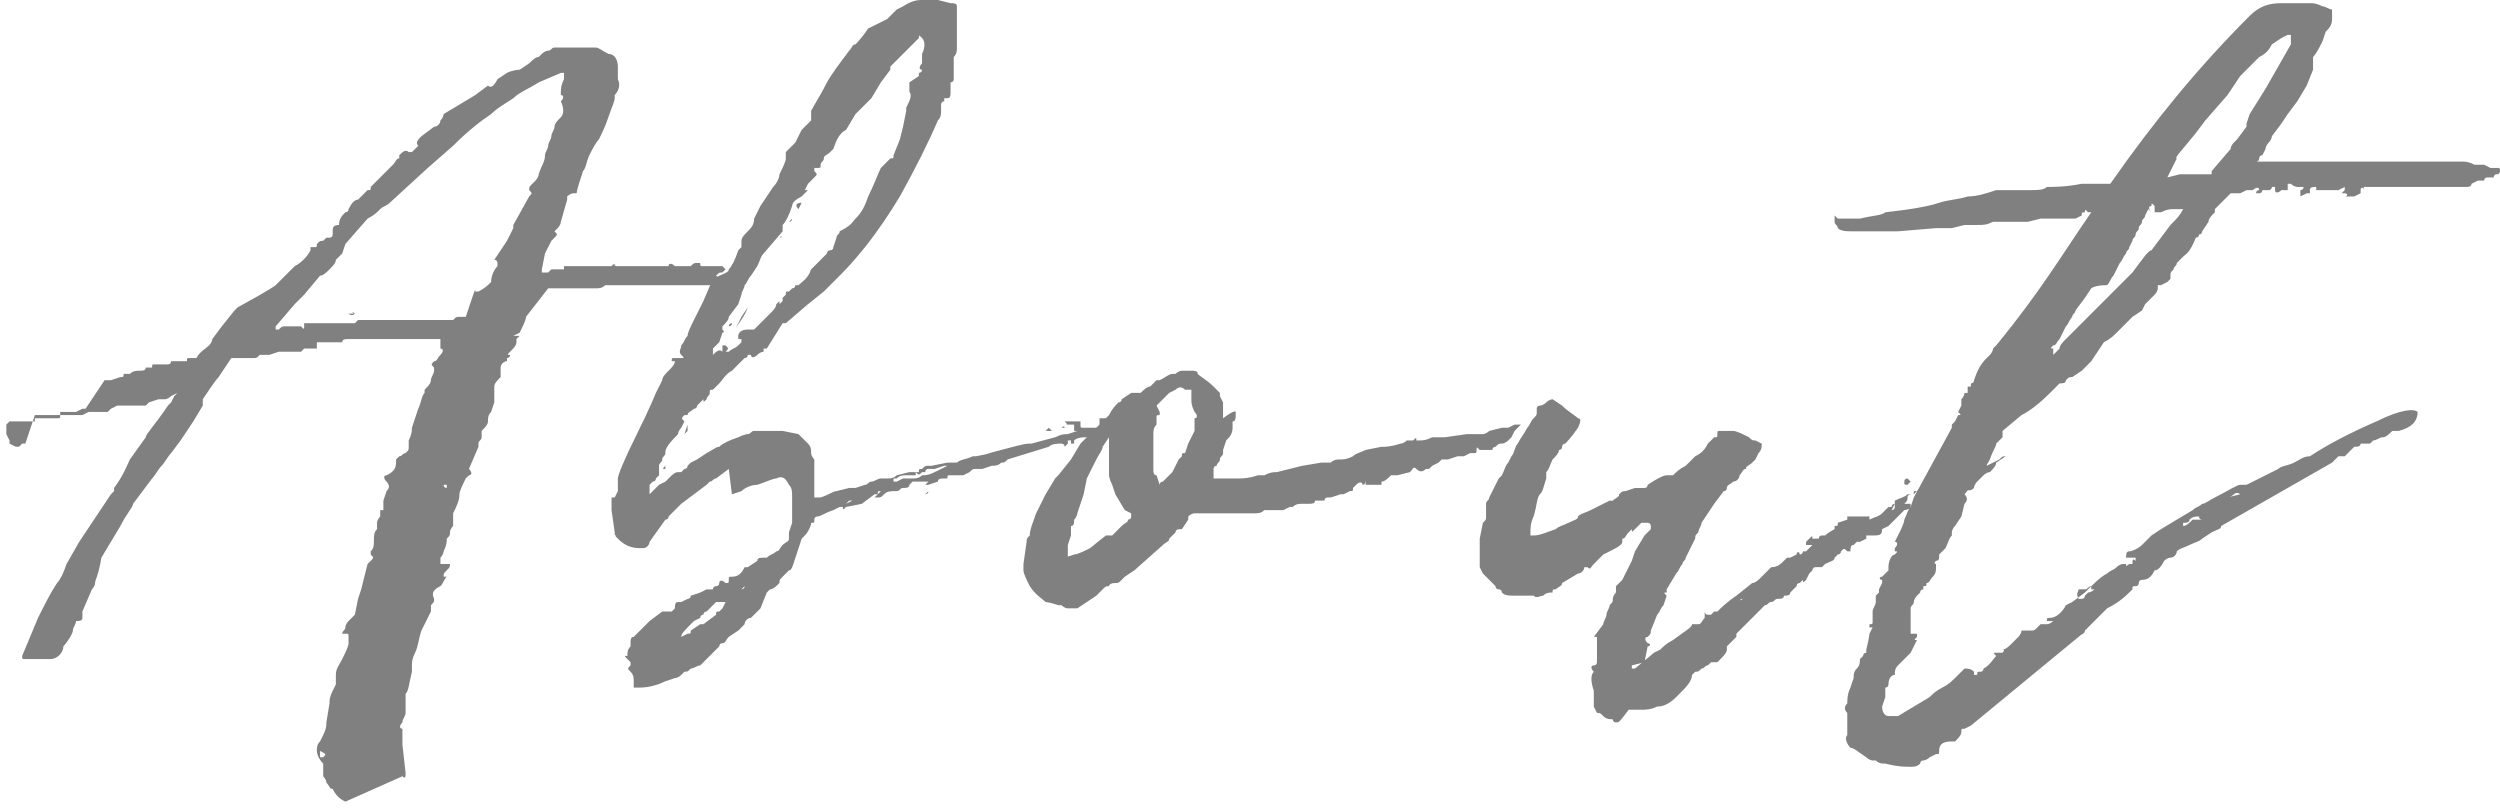 <?xml version="1.0" encoding="utf-8"?>
<!-- Generator: Adobe Illustrator 25.0.0, SVG Export Plug-In . SVG Version: 6.00 Build 0)  -->
<svg version="1.1" id="レイヤー_1" xmlns="http://www.w3.org/2000/svg" xmlns:xlink="http://www.w3.org/1999/xlink" x="0px"
	 y="0px" viewBox="0 0 78.9 25.5" style="enable-background:new 0 0 78.9 25.5;" xml:space="preserve">
<style type="text/css">
	.st0{fill:#808080;}
</style>
<g>
	<path class="st0" d="M10.9,25.3c-0.2-0.1-0.3-0.2-0.4-0.4c-0.1,0-0.1-0.1-0.2-0.2c0-0.1-0.1-0.2-0.1-0.2v0c0-0.1,0-0.1,0-0.2
		c0-0.1,0-0.2,0-0.2C10,23.9,10,23.7,10,23.7c0-0.1,0-0.2,0.1-0.3l0.1-0.2c0.1-0.2,0.1-0.3,0.1-0.4l0.1-0.6c0-0.1,0-0.2,0.1-0.4
		l0.1-0.2c0,0,0-0.1,0-0.1s0-0.1,0-0.1l0-0.1c0-0.2,0.1-0.3,0.2-0.5c0.1-0.2,0.2-0.4,0.2-0.5c0-0.1,0-0.2,0-0.2c0-0.1,0-0.1-0.1-0.1
		h-0.1c0-0.1,0.1-0.1,0.1-0.2c0-0.1,0.1-0.2,0.1-0.2c0.1-0.1,0.2-0.2,0.2-0.2l0.1-0.5l0.1-0.3l0.2-0.8l-0.1,0.1c0,0,0,0,0,0l0.2-0.2
		c0.1-0.1,0.1-0.1,0-0.2c0-0.1,0-0.1,0-0.1c0.1-0.1,0.1-0.2,0.1-0.3c0-0.2,0-0.3,0.1-0.4c0,0,0-0.1,0-0.2c0-0.1,0.1-0.2,0.1-0.2
		c0,0,0,0,0,0c0,0,0,0,0-0.1l0-0.1l0.1,0l0-0.3l0.1-0.3c0.1-0.1,0.1-0.2,0-0.3c-0.1-0.1-0.1-0.2,0-0.2c0.2-0.1,0.3-0.2,0.3-0.4
		c0-0.1,0-0.1,0-0.1l0.1-0.1c0.1,0,0.1-0.1,0.2-0.1c0.1-0.1,0.1-0.1,0.1-0.2c0-0.1,0-0.2,0-0.2c0.1-0.2,0.1-0.3,0.1-0.4l0.2-0.6
		c0.1-0.2,0.1-0.4,0.2-0.5v-0.1c0.1-0.1,0.2-0.2,0.2-0.3c0-0.1,0.1-0.2,0.1-0.3c0-0.1,0-0.1,0-0.1c-0.1-0.1-0.1-0.1,0-0.2
		c0.1,0,0.1-0.1,0.2-0.2c0.1-0.1,0.1-0.2,0-0.2c0,0,0-0.1,0-0.3h0c0,0,0,0,0,0h0h-0.3c-0.1,0-0.1,0-0.2,0c0,0-0.1,0-0.1,0
		c0,0-0.1,0-0.1,0c-0.1,0-0.2,0-0.2,0h-0.2c0,0-0.1,0-0.1,0c0,0-0.1,0-0.1,0c0,0-0.1,0-0.2,0l-0.1,0h0l-0.2,0h-0.1
		c-0.1,0-0.2,0-0.2,0c-0.1,0-0.2,0-0.2,0l-0.2,0h0c-0.1,0-0.1,0-0.1,0h-0.1c-0.1,0-0.2,0-0.2,0h0c-0.1,0-0.2,0-0.2,0.1h0
		c-0.2,0-0.3,0-0.4,0l-0.1,0h-0.1c-0.1,0-0.1,0-0.1,0l-0.1,0L10,11l-0.2,0c-0.1,0-0.1,0-0.1,0h0h0l-0.1,0l-0.1,0.1H9c0,0,0,0,0,0
		c0,0-0.1,0-0.2,0l-0.3,0.1h0l-0.1,0h0c-0.1,0-0.1,0-0.1,0l0,0c-0.1,0-0.1,0-0.1,0c-0.1,0.1-0.1,0.1-0.2,0.1l-0.1,0H7.5l-0.1,0
		c0,0,0,0,0,0H7.3l-0.4,0.6c-0.1,0.1-0.3,0.4-0.5,0.7c0,0,0,0.1,0,0.1c0,0,0,0,0,0.1l-0.3,0.5l-0.4,0.6l-0.3,0.4
		c-0.1,0.1-0.2,0.3-0.3,0.4c-0.1,0.1-0.2,0.3-0.3,0.4l-0.6,0.8c0,0.1-0.2,0.3-0.4,0.7l-0.6,1C3.1,18.2,3,18.3,3,18.4
		c0,0.1-0.1,0.2-0.1,0.2l-0.3,0.7l0,0.1c0,0,0,0.1,0,0.1c0,0.1-0.1,0.1-0.2,0.1v0c0,0.1-0.1,0.2-0.1,0.3S2.1,20.3,2,20.4
		c0,0.2-0.2,0.4-0.4,0.4H1.3c-0.2,0-0.4,0-0.5,0c-0.1,0-0.1,0-0.1-0.1l0.5-1.2c0.2-0.4,0.4-0.8,0.6-1.1c0.1-0.1,0.2-0.3,0.3-0.6
		l0.4-0.7l0.2-0.3l0.4-0.6l0.2-0.3l0.2-0.3c0.1-0.1,0.1-0.1,0.1-0.1l0-0.1c0.3-0.4,0.4-0.7,0.5-0.9l0.5-0.7c0-0.1,0.3-0.4,0.7-1
		l0.1-0.1l0.1-0.2l0.1-0.1h0l-0.2,0.1h0c-0.1,0.1-0.2,0.1-0.2,0.1c-0.1,0-0.1,0-0.2,0l-0.3,0.1l-0.1,0.1h0l-0.2,0c0,0-0.1,0-0.2,0
		c0,0-0.1,0-0.2,0c0,0,0,0,0,0c0,0,0,0,0,0c-0.1,0-0.2,0-0.3,0l-0.2,0.1l-0.1,0.1c0,0-0.1,0-0.1,0c0,0,0,0-0.1,0c-0.1,0-0.1,0-0.1,0
		H2.9l-0.1,0l-0.2,0.1c0,0-0.1,0-0.1,0c0,0-0.1,0-0.1,0c-0.1,0-0.1,0-0.1,0H1.9c0,0-0.1,0-0.2,0l-0.1,0c-0.2,0-0.3,0-0.3,0l-0.2,0
		L0.8,14H0.7l-0.1,0.1c-0.1,0-0.1,0-0.1,0h0C0.3,14,0.3,14,0.3,14c0,0,0-0.1,0-0.1c-0.1-0.2-0.1-0.2-0.1-0.2l0-0.1
		c0-0.1,0-0.1,0-0.2c0,0,0.1-0.1,0.1-0.1c0.1,0,0.2,0,0.2,0l0.1,0l0.2,0c0,0,0.1,0,0.1,0c0,0,0.1,0,0.1,0l0.1,0c0,0,0-0.1,0-0.1
		c0,0,0.1,0,0.1,0c0.1,0,0.1,0,0.1,0c0,0,0.1,0,0.1,0l0.1,0l0.1,0c0.1,0,0.2,0,0.2,0c0.1,0,0.1,0,0.1-0.1l0,0l0-0.1h0.1v0
		c0.1,0,0.2,0,0.2,0c0,0,0.1,0,0.2,0l0.2-0.1l0.1,0c0,0,0,0,0,0h0L3.3,12C3.4,12,3.4,12,3.5,12l0.3-0.1c0.1,0,0.1,0,0.1-0.1h0
		c0.1,0,0.1,0,0.1,0c0,0,0,0,0,0c0,0,0.1,0,0.1,0c0.1-0.1,0.2-0.1,0.3-0.1c0.1,0,0.2,0,0.2-0.1l0.1,0h0c0.1,0,0.1,0,0.1,0
		c0-0.1,0-0.1,0.1-0.1c0,0,0.1,0,0.1,0c0,0,0,0,0.1,0h0c0.1,0,0.1,0,0.2,0c0,0,0.1,0,0.1-0.1h0c0,0,0,0,0,0l0.2,0h0.1
		c0,0,0.1,0,0.1,0c0,0,0,0,0,0l0.1,0c0-0.1,0-0.1,0.1-0.1l0.1,0h0c0.1,0,0.1,0,0.1,0c0,0,0,0,0,0s0,0,0,0h0c0.1-0.2,0.3-0.3,0.4-0.4
		c0,0,0.1-0.1,0.1-0.2l0.3-0.4l0.4-0.5l0.1-0.1C8.6,9.1,8.7,9,8.7,9l0.2-0.2l0.2-0.2l0.2-0.2c0.2-0.1,0.4-0.3,0.5-0.5
		c0,0,0-0.1,0-0.1c0,0,0.1,0,0.1,0c0.1,0,0.1,0,0.1-0.1c0.1-0.1,0.1-0.1,0.2-0.1c0,0,0.1-0.1,0.1-0.1c0,0,0.1,0,0.1,0
		c0,0,0.1,0,0.1-0.1c0,0,0-0.1,0-0.1c0-0.1,0-0.2,0.2-0.2h0c0-0.2,0.1-0.3,0.2-0.4c0,0,0.1,0,0.1-0.1c0.1-0.2,0.2-0.3,0.3-0.3
		C11.6,6,11.6,6,11.6,6c0.1,0,0.1,0,0.1-0.1l0.1-0.1l0.6-0.6c0.1-0.1,0.1-0.2,0.2-0.2l0-0.1c0.1-0.1,0.2-0.2,0.3-0.1l0.1,0l0.1-0.1
		l0.1-0.1c-0.1-0.1,0-0.2,0.1-0.3l0.4-0.3c0.1,0,0.2-0.1,0.2-0.2c0.1-0.1,0.1-0.2,0.1-0.2L15,3l0.4-0.3v0c0.1,0.1,0.2,0,0.3-0.2
		L16,2.3c0.2-0.1,0.4-0.1,0.4-0.1l0.3-0.2c0.1-0.1,0.2-0.2,0.3-0.2c0,0,0.1-0.1,0.1-0.1c0,0,0.1-0.1,0.2-0.1c0.1,0,0.1-0.1,0.2-0.1
		c0.1,0,0.1,0,0.2,0c0.5,0,0.8,0,1.1,0c0.1,0,0.2,0.1,0.4,0.2c0.2,0,0.3,0.2,0.3,0.4v0.3v0.1c0.1,0.2,0,0.4-0.1,0.5v0.1
		c0,0.1-0.1,0.3-0.2,0.6c-0.1,0.3-0.2,0.5-0.3,0.7c-0.1,0.1-0.2,0.3-0.3,0.5c-0.1,0.2-0.1,0.4-0.2,0.5c-0.1,0.3-0.2,0.6-0.2,0.7
		l-0.1,0c-0.1,0-0.2,0.1-0.2,0.1c0,0.1,0,0.1,0,0.1l-0.2,0.7c0,0.1-0.1,0.2-0.1,0.2c0,0-0.1,0.1-0.1,0.1v0c0.1,0.1,0.1,0.1,0,0.2
		s-0.1,0.1-0.1,0.1l-0.2,0.4l-0.1,0.5v0.1c0,0,0,0,0.1,0v0c0.1,0,0.1,0,0.1,0l0.1-0.1c0,0,0.1,0,0.2,0c0,0-0.1,0-0.1,0v0v0h0.3
		l0-0.1v0c0,0,0,0,0,0c0,0,0.1,0,0.2,0l0.1,0c0,0,0,0,0,0c0,0,0.1,0,0.1,0c0,0,0,0,0.1,0h0c0,0,0.1,0,0.1,0c0,0,0.1,0,0.1,0h-0.1v0
		c0.1,0,0.1,0,0.1,0c0,0,0,0,0,0c0,0,0,0,0,0c0,0,0.1,0,0.1,0c0,0,0,0,0.1,0H19v0c0,0,0.1,0,0.1,0c0,0,0.1,0,0.1,0l0.1,0
		c0.1-0.1,0.1-0.1,0.1,0h0l0.1-0.1h0c-0.1,0.1-0.1,0.1,0,0.1h0.1l0.1,0v0l0,0h0v0l0.1,0c0,0,0,0,0,0c0,0,0.1,0,0.1,0
		c0,0,0.1,0,0.1,0c0,0,0,0,0,0c0,0,0,0,0,0h0l0.1,0c0,0,0.1,0,0.1,0c0,0,0,0,0.1,0h0.1c0.1,0,0.1,0,0.1,0c0.1,0,0.2,0,0.3,0
		c0,0,0,0,0,0c0,0,0.1,0,0.1,0s0.1,0,0.1,0h0.1c0-0.1,0.1-0.1,0.2,0c0,0,0.1,0,0.1,0c0,0,0.1,0,0.1,0c0,0,0,0,0.1,0h0.1l0.1,0h0
		c0.1-0.1,0.1-0.1,0.2-0.1c0,0,0.1,0,0.1,0h0c0,0.1,0,0.1,0.1,0.1c0.1,0,0.1,0,0.2,0c0,0,0.1,0,0.2,0c0,0,0.1,0,0.2,0
		c0.1,0.1,0.1,0.1,0.1,0.1v0l0,0l-0.1,0.1c-0.1,0-0.1,0-0.2,0.1L23,9c0,0-0.1,0-0.2,0c0,0-0.1,0-0.1,0c0,0,0,0-0.1,0l-0.3,0
		c0,0-0.1,0-0.2,0c-0.1,0-0.1,0-0.2,0c-0.2,0-0.3,0-0.4,0c-0.1,0-0.2,0-0.3,0h-0.2c-0.1,0-0.1,0-0.2,0h0h0h-0.1l-0.1,0h0h0h-0.1h0
		h-0.2c-0.1,0-0.2,0-0.3,0l-0.2,0c-0.1,0-0.1,0-0.1,0h0h-0.2c-0.1,0-0.2,0-0.2,0c0,0-0.1,0-0.1,0c0,0,0,0-0.1,0
		c-0.1,0.1-0.2,0.1-0.3,0.1h-0.2h-0.2l-0.2,0l0,0c-0.1,0-0.1,0-0.2,0h0c-0.2,0-0.3,0-0.3,0h0h0h0c-0.1,0-0.1,0-0.1,0h-0.1l-0.2,0
		L16.6,10c0,0.1-0.1,0.3-0.2,0.5l-0.2,0.1c0.1,0,0.2,0,0.2,0l-0.1,0.1v0l0,0.1c0,0.1-0.1,0.2-0.2,0.3c-0.1,0.1-0.1,0.1,0,0.1
		c0,0,0,0.1-0.1,0.1c0,0,0,0.1,0,0.1h0c-0.1,0-0.2,0.1-0.2,0.2v0.3l0,0c-0.1,0.1-0.2,0.2-0.2,0.3c0,0.1,0,0.2,0,0.3c0,0,0,0.1,0,0.1
		c0,0,0,0.1,0,0.1l-0.1,0.3c-0.1,0.1-0.1,0.2-0.1,0.3c0,0.1-0.1,0.2-0.2,0.3v0c0,0,0,0.1,0,0.2c0,0.1-0.1,0.1-0.1,0.2c0,0,0,0,0,0.1
		l-0.3,0.7l0,0c0.1,0.1,0.1,0.2,0,0.2c-0.1,0.1-0.1,0.1-0.1,0.1c-0.1,0.2-0.2,0.4-0.2,0.5c0,0.2-0.1,0.4-0.2,0.6c0,0.1,0,0.1,0,0.1
		c0,0.2,0,0.3,0,0.3c0,0-0.1,0.1-0.1,0.2c0,0.1,0,0.1-0.1,0.2c0,0,0,0,0,0c0,0.1,0,0.2-0.1,0.4c0,0,0,0.1-0.1,0.2c0,0,0,0,0,0l0,0.2
		l0.2,0l0.1,0v0c0,0.1,0,0.1-0.1,0.2c-0.1,0.1-0.1,0.1-0.1,0.2l0.1,0v0c-0.1,0.1-0.1,0.2-0.2,0.3l0,0c-0.2,0.1-0.3,0.2-0.2,0.4
		c0,0.1,0,0.1-0.1,0.2c0,0.1,0,0.1,0,0.2l-0.3,0.6c-0.1,0.3-0.1,0.5-0.2,0.7c-0.1,0.2-0.1,0.3-0.1,0.4c0,0.1,0,0.2,0,0.2
		c-0.1,0.4-0.1,0.6-0.2,0.7c0,0.1,0,0.2,0,0.3c0,0.1,0,0.2,0,0.3c0,0.1-0.1,0.2-0.1,0.3c-0.1,0.1-0.1,0.2,0,0.2v0.1c0,0,0,0.1,0,0.2
		c0,0.1,0,0.1,0,0.2l0.1,0.9c0,0.1,0,0.2-0.1,0.1L10.9,25.3z M5.8,11.1L5.8,11.1L5.8,11.1L5.8,11.1z M6.7,10.9L6.7,10.9L6.7,10.9
		L6.7,10.9z M8.8,10.4L8.8,10.4c0.1-0.1,0.1-0.1,0.2-0.1h0h0.1l0.1,0c0,0,0,0,0,0h0h0v0h0h0.2c0,0,0.1,0,0.1,0
		c0.1,0.1,0.1,0.1,0.1,0c0-0.1,0-0.1,0-0.1h0.1c0,0,0,0,0,0h0c0,0,0,0,0,0l0,0h0.1h0c0,0,0,0,0.1,0h0l0.1,0h0.1l0.2,0c0,0,0,0,0.1,0
		h0.1l0.1,0c0,0,0,0,0,0c0,0,0.1,0,0.1,0c0,0,0,0,0,0h0.1v0l0,0v0v0h0h0v0c0,0,0,0,0,0h0c0,0,0.1,0,0.2,0h0.2h0v0h0v0c0,0,0,0,0,0
		l0.1-0.1h0.1h0l0.1,0h0.1c0,0,0,0,0,0h0c0,0,0.1,0,0.1,0c0,0,0,0,0.1,0l0.1,0c0,0,0,0,0,0H13l0,0c0.1,0,0.1,0,0,0c0,0,0,0,0.1,0
		h0.1h0h0l0.1,0c0.1,0,0.1,0,0.1,0c0.1,0,0.2,0,0.2,0H14c0,0,0,0,0,0h0.1c0.1,0,0.2,0,0.2,0c0.1-0.1,0.1-0.1,0.2-0.1h0.1
		c0,0,0,0,0,0l0,0h0c0.1,0,0.1,0,0.1,0C15,9.1,15,9.1,15,9.2h0l0.1,0l0,0c0.2-0.1,0.3-0.2,0.4-0.3c0-0.2,0.1-0.4,0.2-0.5
		c0,0,0-0.1,0-0.1c0,0,0-0.1-0.1-0.1v0L16,7.6l0.2-0.4V7.1l0.5-0.9c0.1-0.1,0.1-0.1,0-0.2c0-0.1,0-0.1,0.1-0.2c0,0,0.1-0.1,0.1-0.1
		c0,0,0.1-0.1,0.1-0.2c0.1-0.3,0.2-0.4,0.2-0.6c0-0.1,0.1-0.2,0.1-0.3c0-0.1,0.1-0.2,0.1-0.3c0-0.1,0.1-0.2,0.1-0.3
		c0-0.1,0.1-0.2,0.2-0.3c0.1-0.1,0.1-0.3,0-0.5l0,0c0.1-0.1,0.1-0.2,0-0.2c0,0,0,0,0,0c0-0.2,0-0.3,0.1-0.5c0,0,0-0.1,0-0.1
		c0,0,0-0.1,0-0.1c0,0-0.1,0-0.1,0l-0.7,0.3c-0.3,0.2-0.6,0.3-0.8,0.5c-0.3,0.2-0.5,0.3-0.7,0.5c-0.3,0.2-0.7,0.5-1.2,1l-0.8,0.7
		l-1.2,1.1c-0.1,0.1-0.2,0.1-0.3,0.2c-0.1,0.1-0.2,0.2-0.4,0.3l-0.7,0.8L10.8,8l-0.2,0.2c0,0.1-0.1,0.2-0.2,0.3
		c-0.1,0.1-0.2,0.2-0.3,0.2L9.6,9.3L9.3,9.6l-0.6,0.7V10.4L8.8,10.4c-0.1,0-0.1,0-0.1,0H8.8C8.7,10.4,8.7,10.4,8.8,10.4z M8.9,10.9
		L8.9,10.9L8.9,10.9C8.8,10.9,8.8,10.9,8.9,10.9L8.9,10.9z M10.2,23.9c0.1-0.1,0.1-0.1-0.1-0.2l0,0.2L10.2,23.9
		C10.2,23.9,10.2,23.9,10.2,23.9z M11.2,9.9L11.2,9.9C11.1,9.8,11.1,9.9,11.2,9.9H11C11,9.9,11.1,10,11.2,9.9L11.2,9.9z M12.1,9.8
		L12.1,9.8L12.1,9.8z M13.6,17.7L13.6,17.7v0.1h0C13.6,17.7,13.6,17.7,13.6,17.7z M13.7,17.4L13.7,17.4L13.7,17.4L13.7,17.4
		L13.7,17.4z M14.1,15.3L14.1,15.3H14c0,0,0,0.1,0.1,0.1L14.1,15.3z M14.4,13.4L14.4,13.4L14.4,13.4L14.4,13.4z M15,14.1l0-0.2h0
		C15.1,13.9,15,14,15,14.1C15,14.1,15,14.1,15,14.1z M17.3,8.8L17.3,8.8C17.4,8.8,17.4,8.8,17.3,8.8L17.3,8.8
		C17.3,8.8,17.3,8.8,17.3,8.8z"/>
	<path class="st0" d="M20,21.7l0-0.1c0-0.1,0-0.1,0-0.1l0,0c0-0.1,0-0.2-0.1-0.3c-0.1-0.1-0.1-0.1,0-0.2c0,0,0,0,0-0.1h0l-0.1-0.1v0
		c-0.1-0.1-0.1-0.1,0-0.1c0,0,0,0,0,0c0-0.1,0-0.2,0.1-0.3v0v-0.1c0-0.1,0-0.2,0.1-0.2l0.3-0.3l0.2-0.2l0.4-0.3c0,0,0,0,0,0l0.2,0
		l0.1,0c0.1-0.1,0.1-0.1,0.1-0.1c0-0.1,0-0.2,0.1-0.2l0.1,0l0.2-0.1c0,0,0.1,0,0.1-0.1l0.3-0.1l0.2-0.1l0.1,0c0.1,0,0.1,0,0.1,0
		c0-0.1,0.1-0.1,0.1-0.1c0,0,0.1,0,0.1-0.1c0,0,0,0,0,0c0-0.1,0.1-0.1,0.2,0c0.1,0,0.1,0,0.1-0.1c0-0.1,0-0.1,0.1-0.1
		c0.2,0,0.3-0.1,0.4-0.3c0,0,0.1,0,0.1,0h0l0.3-0.2c0-0.1,0.1-0.1,0.2-0.1l0.1,0c0.1-0.1,0.2-0.1,0.3-0.2c0.1,0,0.1-0.1,0.2-0.2v0
		c0.1-0.1,0.2-0.1,0.2-0.2c0-0.1,0-0.2,0-0.2l0.1-0.3c0-0.2,0-0.3,0-0.4v-0.4c0-0.2,0-0.3-0.1-0.4c-0.1-0.2-0.2-0.3-0.4-0.2
		c-0.1,0-0.3,0.1-0.6,0.2c-0.2,0-0.4,0.1-0.5,0.2c0,0,0,0,0,0l-0.3,0.1L23,14.8l-0.4,0.3c-0.1,0-0.1,0.1-0.2,0.1
		c0,0-0.1,0.1-0.1,0.1l-0.4,0.3l-0.4,0.3l-0.3,0.3l0,0l-0.1,0.1c0,0,0,0.1-0.1,0.1v0l-0.5,0.7c0,0.1-0.1,0.2-0.2,0.2
		c0,0-0.1,0-0.1,0c-0.3,0-0.5-0.1-0.7-0.3c-0.1-0.1-0.1-0.1,0-0.1c0,0,0,0,0,0c0,0,0,0,0,0c-0.1,0-0.1,0-0.1-0.1l-0.1-0.7
		c0-0.1,0-0.1,0-0.1l0-0.2c0,0,0-0.1,0-0.1c0,0,0,0,0.1,0l0.1-0.2l0-0.1v-0.1c0,0,0-0.1,0-0.1c0,0,0-0.1,0-0.1
		c0-0.1,0.2-0.6,0.6-1.4c0.4-0.8,0.6-1.3,0.6-1.3c0,0,0,0,0,0l0.2-0.4c0-0.1,0.1-0.2,0.2-0.3c0.1-0.1,0.2-0.2,0.2-0.3c0,0,0,0,0,0
		c0,0-0.1,0-0.1,0c0-0.1,0-0.1,0.1-0.1c0.1,0,0.1,0,0.2,0c0.1,0,0.1,0,0-0.1c-0.1-0.1,0-0.2,0-0.3c0.1-0.1,0.1-0.2,0.2-0.3
		c0-0.1,0.1-0.3,0.2-0.5l0.3-0.6l0.3-0.7C22.9,8.6,23,8.6,23,8.5c0.1-0.1,0.2-0.3,0.3-0.6c0,0,0.1-0.1,0.1-0.1c0,0,0-0.1,0-0.2
		c0-0.1,0.1-0.2,0.2-0.3c0.1-0.1,0.2-0.2,0.2-0.4c0,0,0.1-0.2,0.2-0.4l0.4-0.6c0.2-0.2,0.2-0.4,0.2-0.4c0.1-0.2,0.2-0.4,0.2-0.5
		c0-0.1,0-0.1,0-0.2c0,0,0.1-0.1,0.1-0.1l0.2-0.2l0.2-0.4l0.3-0.3l0-0.1l0-0.2c0.1-0.2,0.3-0.5,0.5-0.9c0.1-0.2,0.4-0.6,0.7-1
		c0.1-0.1,0.1-0.2,0.2-0.2c0,0,0.2-0.2,0.4-0.5L28,0.6l0.2-0.2c0.1-0.1,0.1-0.1,0.1-0.1l0.2-0.1C28.8,0,29,0,29.1,0
		c0.1,0,0.2,0,0.3,0h0.1c0.1,0,0.1,0,0.1,0l0.4,0.1c0.1,0,0.2,0,0.2,0.1c0,0.1,0,0.1,0,0.1l0,0.5c0,0,0,0.1,0,0.1c0,0,0,0.1,0,0.2
		l0,0.1c0,0.1,0,0.2,0,0.3c0,0.1,0,0.2-0.1,0.3c0,0,0,0.1,0,0.1c0,0.3,0,0.5,0,0.6c0,0,0,0.1-0.1,0.1v0.1c0,0.1,0,0.2,0,0.2
		c0,0.1,0,0.2-0.1,0.2c0,0-0.1,0-0.1,0c0,0,0,0.1,0,0.1v0c-0.1,0-0.1,0.1-0.1,0.1c0,0,0,0.1,0,0.1c0,0,0,0.1,0,0.1
		c0,0.1,0,0.2-0.1,0.3l0,0c-0.3,0.7-0.7,1.5-1.2,2.4c-0.3,0.5-0.7,1.1-1.1,1.6c-0.4,0.5-0.7,0.8-0.8,0.9l-0.2,0.2l-0.3,0.3l-0.5,0.4
		l-0.7,0.6c0,0-0.1,0-0.1,0L24.2,11c-0.1,0-0.1,0-0.1,0v0c0,0,0,0.1,0,0.1c0,0-0.1,0-0.2,0.1c-0.1,0.1-0.2,0.1-0.2,0l-0.1,0
		c0,0,0,0.1-0.1,0.1c-0.1,0.1-0.2,0.2-0.4,0.4c-0.2,0.1-0.3,0.3-0.4,0.4l-0.2,0.2h0c-0.1,0-0.1,0-0.1,0.1c0,0.1-0.1,0.1-0.1,0.2
		c-0.1,0.1-0.1,0.1-0.1,0l0,0l-0.2,0.2c0,0,0,0.1-0.1,0.1c-0.1,0.1-0.2,0.1-0.2,0.2l-0.1,0c-0.1,0.1-0.1,0.1,0,0.2l-0.1,0.2
		c0,0-0.1,0.1-0.1,0.2C21,14.1,21,14.2,21,14.3c0,0.1-0.1,0.1-0.1,0.2c0,0.1-0.1,0.1-0.1,0.2c0,0.1,0,0.2,0,0.3c0,0,0,0,0,0
		c0,0-0.1,0.1-0.1,0.1c0,0.1-0.1,0.1-0.1,0.1c0,0-0.1,0.1-0.1,0.1c0,0,0,0.1,0,0.1c0,0,0,0.1,0,0.1c0,0,0,0,0,0.1l0,0l0.3-0.3
		l0.2-0.1c0,0,0,0,0,0l0.1-0.1c0,0,0,0,0,0c0.1-0.1,0.2-0.2,0.3-0.2c0,0,0,0,0,0c0,0,0.1,0,0.1,0c0.1-0.1,0.1-0.1,0.1-0.1
		c0.1,0,0.1-0.1,0.1-0.1c0,0,0.1-0.1,0.1-0.1l0.2-0.1l0.3-0.2c0.2-0.1,0.3-0.2,0.4-0.2c0.1-0.1,0.3-0.2,0.6-0.3
		c0.2-0.1,0.3-0.1,0.3-0.1c0.1,0,0.1-0.1,0.2-0.1c0.1,0,0.1,0,0.2,0c0.1,0,0.2,0,0.3,0c0.1,0,0.2,0,0.4,0h0l0.5,0.1h0l0.3,0.3
		c0.1,0.1,0.1,0.2,0.1,0.3c0,0.1,0.1,0.2,0.1,0.2v0l0,0.6l0,0.5l0,0.1c0,0,0.1,0,0.1,0c0,0,0,0,0.1,0c0.3-0.1,0.4-0.2,0.5-0.2
		l0.4-0.1c0,0,0.1,0,0.2,0l0.3-0.1c0.1,0,0.1-0.1,0.2-0.1c0.1,0,0.2-0.1,0.3-0.1c0,0,0.1,0,0.1,0c0,0,0.1,0,0.1,0
		c0.1,0,0.2,0,0.3-0.1l0.4-0.1l0.1,0h0.1c0.1,0,0.1,0,0.1,0c0-0.1,0-0.1,0.1-0.1c0,0,0,0,0,0c0.1-0.1,0.1-0.1,0.2-0.1
		c0,0,0.1,0,0.1,0l0.5-0.1c0,0,0,0,0,0c0.1,0,0.1,0,0.2,0h0c0.1,0,0.1,0,0.2,0s0.1,0,0.1,0c0.1-0.1,0.2-0.1,0.3-0.1
		c0.2-0.1,0.5-0.2,0.9-0.3c0.4-0.1,0.7-0.2,0.9-0.2c0.1,0,0.1,0,0.1,0v0c0,0.1,0,0.1,0,0.1c-0.1,0-0.4,0.1-0.9,0.2
		c-0.5,0.1-0.8,0.2-0.8,0.2c0,0-0.1,0-0.1,0c0,0-0.1,0-0.1,0h0c-0.1,0.1-0.1,0.1-0.2,0.1c-0.1,0-0.1,0-0.1,0c-0.1,0.1-0.2,0.1-0.2,0
		l0,0l-0.2,0.1c0,0-0.1,0-0.2,0h0l-0.3,0.1c0,0-0.1,0-0.1,0c0,0-0.1,0-0.1,0c-0.1,0-0.1,0.1-0.1,0.1c-0.1,0-0.1,0-0.1,0
		c-0.1,0.1-0.1,0.1-0.2,0h0c0,0,0,0.1,0,0.1c0,0-0.1,0-0.1,0c0,0-0.1,0-0.1,0h0c0,0-0.1,0-0.1,0c-0.1,0-0.2,0-0.3,0.1
		c0,0-0.1,0-0.1,0v0.1c0,0,0.1,0,0.1,0l0.2-0.1l0,0c0.1,0,0.2,0,0.3,0c0.1,0,0.2,0,0.3-0.1c0.1,0,0.2,0,0.4-0.1l0.4-0.2
		c0.1-0.1,0.2-0.1,0.3-0.1c0.1-0.1,0.3-0.1,0.5-0.2h0.1l0.5-0.1l0.5-0.1l1.5-0.4h0c0.2-0.1,0.3-0.1,0.4-0.1l0.3-0.1c0.1,0,0.1,0,0,0
		c0,0,0,0,0,0c0,0,0,0-0.1,0h0l0-0.1h0l0-0.1h0l-0.3,0v0c0,0,0,0,0,0c0.1,0,0.1,0,0-0.1H34c0,0,0.1,0,0.1,0c0,0,0,0,0,0.1
		c0,0.1,0,0.1,0.1,0.1c0.1,0,0.1,0,0.1,0h-0.1c0,0,0,0,0,0c0,0,0,0,0,0c0.1,0,0.1,0,0.1,0c0.1,0,0.2,0,0.2,0l0.4,0h0.1
		c0.1,0,0.1,0,0.2,0c0.1,0,0.1,0,0.1,0h0c0,0,0,0,0,0c-0.2,0.1-0.3,0.1-0.4,0.1c-0.2,0.1-0.3,0.1-0.5,0.2h0h-0.1
		c-0.1,0-0.3,0-0.4,0.1l0,0.1L33.8,14l0-0.1h-0.1V14c-0.1,0.1-0.1,0.1-0.1,0.1c0-0.1-0.1-0.1-0.1-0.1c-0.1,0-0.3,0-0.4,0.1l-1.3,0.4
		c-0.1,0.1-0.1,0.1-0.2,0.1c-0.1,0.1-0.2,0.1-0.3,0.1l-0.3,0.1l-0.2,0c-0.1,0-0.1,0-0.2,0.1l-0.2,0.1l-0.1,0c0,0-0.1,0-0.1,0
		c0,0,0,0-0.1,0l-0.1,0c-0.1,0-0.1,0-0.1,0.1c0,0,0,0,0,0c-0.1,0-0.1,0-0.1,0c-0.1,0-0.2,0-0.2,0.1l-0.3,0.1l-0.1,0l0.1-0.1
		c-0.1,0-0.2,0-0.2,0c-0.1,0-0.2,0-0.2,0l-0.1,0c-0.1,0.1-0.1,0.1-0.1,0.1c0,0.1-0.1,0.1-0.2,0.1c-0.1,0-0.1,0.1-0.2,0.1h0
		c-0.2,0-0.3,0-0.4,0.1c-0.1,0.1-0.1,0.1-0.2,0.1c0,0-0.1,0-0.1,0c0.1-0.1,0.1-0.1,0.1-0.1l0,0l0.1-0.1h0c0,0,0,0,0,0
		c-0.1,0-0.1,0-0.1,0.1c0,0,0,0-0.1,0l-0.4,0.3c0,0,0,0,0,0l-0.5,0.1c-0.1,0.1-0.1,0.1-0.1,0l-0.1,0v0h0v0l-0.2,0.1
		c-0.3,0.1-0.4,0.2-0.5,0.2c0,0-0.1,0-0.1,0.1c0,0.1,0,0.1-0.1,0.1c0,0,0,0,0,0c0,0.1-0.1,0.3-0.2,0.4l-0.1,0.1
		C25,17.9,25,18,24.9,18c0,0-0.1,0.1-0.1,0.1l-0.1,0.1c-0.1,0.1-0.1,0.1-0.1,0.2c-0.1,0.1-0.2,0.2-0.3,0.2v0l-0.1,0.1l0,0L24,19.2
		l-0.3,0.3c-0.1,0-0.2,0.1-0.2,0.2l-0.1,0.1l-0.1,0.1L23,20.1c-0.1,0.1-0.1,0.2-0.2,0.2c-0.1,0-0.1,0.1-0.1,0.1l-0.3,0.3l-0.2,0.2
		l-0.1,0.1h0c-0.1,0-0.2,0.1-0.3,0.1c-0.1,0.1-0.1,0.1-0.2,0.1c0,0-0.1,0.1-0.1,0.1c0,0-0.1,0.1-0.2,0.1L21,21.5
		c-0.2,0.1-0.5,0.2-0.8,0.2C20.2,21.7,20.1,21.7,20,21.7C20,21.7,20,21.7,20,21.7z M21,14.7c0,0,0,0.1,0,0.1h0
		C20.9,14.8,20.9,14.8,21,14.7z M21.1,14.5L21.1,14.5l0,0.2c0,0,0,0,0,0c0,0,0,0,0,0L21.1,14.5z M21.2,14.3L21.2,14.3L21.2,14.3
		L21.2,14.3L21.2,14.3z M21.5,20.1l0.2-0.1c0.1,0,0.1,0,0.1-0.1l0,0l0.3-0.2h0.1v0c0,0,0,0,0,0c0,0,0,0,0,0l0.4-0.3c0,0,0,0,0,0
		c0-0.1,0-0.1,0.1-0.1l0.1-0.1l0.1-0.2l-0.1,0L22.7,19c-0.1,0-0.1,0-0.1,0c0,0-0.1,0.1-0.1,0.1l-0.2,0.2c0,0,0,0,0,0
		c0,0-0.1,0-0.1,0.1c0,0-0.1,0-0.1,0.1l-0.2,0.1C21.6,19.9,21.5,20,21.5,20.1C21.4,20,21.4,20,21.5,20.1L21.5,20.1L21.5,20.1z
		 M21.7,13.4L21.7,13.4c0,0.1,0,0.2,0,0.2c0,0-0.1,0.1-0.1,0.1h0L21.7,13.4z M22.4,11.3C22.4,11.3,22.3,11.3,22.4,11.3L22.4,11.3
		L22.4,11.3z M22.5,11.2c0.1-0.1,0.2-0.2,0.3-0.1l0,0V11l0-0.1l0.1,0c0.1,0.1,0.1,0.1,0,0.2L23,11.1v0c0.1-0.1,0.2-0.1,0.3-0.2
		l0.1-0.1v-0.1l0,0l-0.1,0v-0.1c0-0.1,0.1-0.2,0.3-0.2c0,0,0.1,0,0.1,0c0,0,0,0,0.1,0l0.5-0.5c0.1-0.1,0.2-0.2,0.2-0.3v0l0.1-0.1h0
		c0,0,0,0,0,0l0,0.1l0.1-0.1c0,0,0-0.1,0-0.1c0,0,0.1-0.1,0.1-0.1c0-0.1,0-0.1,0.1-0.1c0,0,0.1-0.1,0.1-0.1c0,0,0.1,0,0.1-0.1
		c0,0,0.1,0,0.1,0v0c0.1-0.1,0.3-0.2,0.4-0.5l0.1-0.1l0.4-0.4c0,0,0-0.1,0.1-0.1c0,0,0.1,0,0.1-0.1l0.1-0.3c0-0.1,0.1-0.1,0.1-0.2
		C26.9,7.1,26.9,7,27,6.9c0.2-0.2,0.3-0.4,0.4-0.7c0.2-0.4,0.3-0.7,0.4-0.9C27.9,5.2,28,5.1,28.1,5c0.1,0,0.1,0,0.1-0.1l0.2-0.5
		l0.1-0.4l0.1-0.5l0-0.1c0.1-0.2,0.2-0.4,0.1-0.5c0-0.1,0-0.2,0-0.3L29,2.4c0-0.1,0-0.1,0-0.1c0,0,0.1,0,0.1-0.1
		c-0.1,0-0.1-0.1,0-0.2V1.8V1.7c0.1-0.2,0.1-0.4,0-0.5c-0.1-0.1-0.1-0.1-0.1,0l-0.2,0.2l-0.1,0.1l-0.6,0.6c0,0,0,0.1,0,0.1
		c0,0,0,0,0,0l-0.3,0.4l-0.3,0.5L27,3.6l0,0l-0.3,0.5c-0.2,0.1-0.3,0.3-0.4,0.6l-0.1,0.1C26.1,4.9,26,4.9,26,5
		c0,0.1-0.1,0.1-0.1,0.2c0,0.1,0,0.1-0.1,0.1c0,0-0.1,0-0.1,0c0,0,0,0,0,0.1c0.1,0.1,0.1,0.1,0,0.2l-0.2,0.2L25.4,6
		c0.1,0,0.1,0,0.1,0l0,0l-0.2,0.2c-0.2,0.1-0.3,0.2-0.3,0.3c-0.1,0.3-0.2,0.5-0.3,0.6l0,0.2L24.1,8C24,8.1,24,8.2,23.9,8.4l-0.2,0.3
		c-0.1,0.1-0.1,0.2-0.2,0.3c0,0.1-0.1,0.2-0.1,0.3l-0.1,0.3L23,10c0,0.1-0.1,0.2-0.2,0.3v0.1c0.1,0.1,0,0.1,0,0.1l-0.1,0.3l-0.2,0.2
		L22.5,11.2C22.5,11.2,22.5,11.2,22.5,11.2L22.5,11.2z M22.7,11C22.7,11,22.7,10.9,22.7,11L22.7,11L22.7,11z M23.1,10.2
		C23.1,10.2,23.1,10.2,23.1,10.2c0,0.1-0.1,0.1-0.1,0.1C23,10.3,23,10.2,23.1,10.2z M23.1,10.5C23.2,10.5,23.2,10.5,23.1,10.5
		l0.1-0.1L23.1,10.5L23.1,10.5z M23.2,17.6L23.2,17.6C23.1,17.5,23.1,17.5,23.2,17.6L23.2,17.6L23.2,17.6z M23.2,18.7L23.2,18.7
		C23.3,18.6,23.3,18.6,23.2,18.7L23.2,18.7C23.1,18.6,23.1,18.6,23.2,18.7L23.2,18.7L23.2,18.7z M23.4,10L23.4,10l0.2-0.3
		c-0.1,0.3-0.3,0.5-0.4,0.7L23.4,10z M23.4,18.6c0,0,0.1,0,0.1-0.1c0,0,0.1-0.1,0.1-0.1v0h0L23.4,18.6L23.4,18.6L23.4,18.6z
		 M23.5,9.5C23.5,9.5,23.5,9.5,23.5,9.5L23.5,9.5L23.5,9.5z M23.7,9.6C23.7,9.6,23.7,9.6,23.7,9.6L23.7,9.6z M23.8,17.2L23.8,17.2
		L23.8,17.2L23.8,17.2z M23.8,9.4L23.8,9.4L23.8,9.4L23.8,9.4L23.8,9.4z M24,8.9C24,8.8,24,8.8,24,8.9l0.2-0.2v0L24,8.9L24,8.9z
		 M24.3,8.4L24.3,8.4L24.3,8.4C24.3,8.5,24.3,8.5,24.3,8.4L24.3,8.4z M24.3,8.2L24.3,8.2L24.3,8.2C24.3,8.3,24.3,8.2,24.3,8.2z
		 M24.5,7.8l-0.1,0C24.4,7.8,24.4,7.8,24.5,7.8z M24.5,7.6L24.5,7.6L24.5,7.6z M24.6,7.5C24.6,7.5,24.6,7.4,24.6,7.5
		C24.7,7.4,24.7,7.5,24.6,7.5L24.6,7.5L24.6,7.5z M25,6.9c0,0,0,0.1-0.1,0.1h0L25,6.9z M25,7L25,7L25,7L25,7L25,7z M25.3,6.4
		L25.3,6.4l-0.1,0.2C25.1,6.5,25.1,6.4,25.3,6.4z M25.3,9.9L25.3,9.9L25.3,9.9L25.3,9.9z M25.5,8.5l0.1-0.1c0,0,0,0,0,0L25.5,8.5
		L25.5,8.5z M26.9,15.8L26.9,15.8l0.1-0.1L26.9,15.8L26.9,15.8c0,0-0.1,0-0.1,0l-0.1,0.1v0L26.9,15.8z M27.1,15.7l-0.2,0
		C27,15.7,27.1,15.7,27.1,15.7z M27.3,15.6L27.3,15.6c0.1-0.1,0.2-0.1,0.3-0.1l0.1,0v0c0,0,0,0,0,0c-0.1,0-0.1,0.1-0.2,0.1
		C27.5,15.5,27.4,15.5,27.3,15.6C27.3,15.6,27.3,15.6,27.3,15.6L27.3,15.6z M28.9,14.6C28.9,14.6,29,14.6,28.9,14.6L28.9,14.6
		L28.9,14.6L28.9,14.6z M29.2,15.6L29.2,15.6c0.1,0,0.1-0.1,0.1-0.1C29.3,15.5,29.3,15.5,29.2,15.6L29.2,15.6
		C29.2,15.6,29.2,15.6,29.2,15.6L29.2,15.6z M30,15.3L30,15.3L30,15.3C30,15.3,30,15.3,30,15.3z M30.4,14.2L30.4,14.2L30.4,14.2
		C30.3,14.2,30.4,14.2,30.4,14.2z M33,13.6c0.1-0.1,0.1-0.1,0.1-0.1l0.1,0.1l-0.1,0L33,13.6L33,13.6z M33.3,13.5
		C33.3,13.4,33.3,13.4,33.3,13.5l0.2-0.1h0c0,0,0,0,0,0L33.3,13.5C33.3,13.6,33.3,13.6,33.3,13.5C33.3,13.5,33.3,13.5,33.3,13.5z
		 M33.3,13.2L33.3,13.2L33.3,13.2L33.3,13.2z M33.5,13.5L33.5,13.5c0.1-0.1,0.1,0,0.1,0v0H33.5L33.5,13.5L33.5,13.5L33.5,13.5z
		 M34.1,13.2L34.1,13.2c0.1,0,0.1,0,0.1,0c0,0,0,0,0.1,0h0c0,0,0,0,0,0C34.3,13.2,34.3,13.2,34.1,13.2
		C34.2,13.2,34.1,13.2,34.1,13.2z M34.2,13.5L34.2,13.5C34.2,13.6,34.2,13.6,34.2,13.5z M34.4,13.5L34.4,13.5
		C34.4,13.5,34.3,13.5,34.4,13.5L34.4,13.5z M34.5,13.3C34.5,13.3,34.5,13.3,34.5,13.3h0.1H34.5L34.5,13.3z M34.8,13.1L34.8,13.1
		l-0.1,0h0L34.8,13.1z M34.7,13.2c0.2,0,0.3,0,0.3,0h0v0l-0.1,0h-0.1c0,0,0,0,0,0l0.1,0h0.3l0.1,0l0.1,0c0,0,0,0,0,0l-0.1,0.1
		l-0.3,0.1H34.7L34.7,13.2L34.7,13.2C34.7,13.3,34.7,13.2,34.7,13.2z M34.9,13C34.9,13,35,13,34.9,13L34.9,13
		C34.9,13.1,34.9,13,34.9,13z"/>
	<path class="st0" d="M33.5,19.1h-0.1C33.1,19,33,19,33,19c0,0,0,0,0,0c-0.1-0.1-0.3-0.2-0.5-0.5c-0.1-0.2-0.2-0.4-0.2-0.5l0-0.2
		l0.1-0.7c0-0.1,0-0.1,0.1-0.2c0-0.2,0.1-0.4,0.2-0.7c0.2-0.4,0.3-0.6,0.3-0.6l0.3-0.5l0.1-0.1l0.4-0.5l0.3-0.5l0.4-0.4l0.4-0.4
		l0.1-0.1c0.1-0.2,0.2-0.3,0.3-0.4c0,0,0,0,0,0c0,0,0.1,0,0.1-0.1l0.3-0.2c0.1,0,0.1,0,0.1,0c0,0,0.1,0,0.1,0c0,0,0.1,0,0.1,0
		c0.1-0.1,0.2-0.2,0.3-0.2l0.2-0.2l0.1,0c0.2-0.1,0.3-0.2,0.4-0.2l0.1,0c0.1-0.1,0.2-0.1,0.2-0.1l0.1,0h0.2c0.1,0,0.2,0,0.2,0.1
		c0,0,0,0,0,0c0.1,0.1,0.3,0.2,0.5,0.4c0,0,0.1,0.1,0.1,0.1c0,0,0.1,0.1,0.1,0.1c0,0.1,0,0.1,0,0.1l0.1,0.2l0,0.1c0,0.1,0,0.2,0,0.3
		v0.1C39,12.9,39,13,39,13c0,0.2,0,0.3-0.1,0.3v0c0,0,0,0.1,0,0.1c0,0,0,0.1,0,0.1c0,0.2-0.1,0.3-0.2,0.4l-0.1,0.3l0,0.1
		c0,0.1-0.1,0.1-0.1,0.2c0,0.1-0.1,0.1-0.1,0.2c-0.1,0-0.1,0.1-0.1,0.1s0,0.1,0,0.1c0,0,0,0,0,0c0,0,0,0,0,0c0,0,0,0.1,0,0.1v0v0.1
		H38c0.1,0,0.2,0,0.2,0h0.3c0,0,0,0,0,0c0.1,0,0.2,0,0.3,0c0.1,0,0.2,0,0.3,0c0,0,0,0,0,0c0.1,0,0.3,0,0.6-0.1l0.2,0
		c0.2-0.1,0.3-0.1,0.4-0.1l0.4-0.1l0.4-0.1l0.6-0.1c0,0,0,0,0,0c0.1,0,0.2,0,0.3,0c0.1-0.1,0.2-0.1,0.3-0.1c0.1,0,0.2,0,0.4-0.1
		c0.1-0.1,0.2-0.1,0.4-0.2l0.5-0.1h0l0.1,0c0,0,0.2,0,0.5-0.1c0,0,0.1,0,0.2-0.1h0.2c0,0,0,0,0,0c0.1-0.1,0.1-0.1,0.1,0l0.1,0l0,0
		c0.1,0,0.2,0,0.4-0.1l0.4,0l0.7-0.1c0.1,0,0.3,0,0.5,0c0,0,0.1,0,0.2-0.1l0.4-0.1c0,0,0.1,0,0.2,0l0.2-0.1c0,0,0.1,0,0.1,0h0.1
		l-0.2,0.2l-0.1,0.2l-0.1,0.1c0,0-0.1,0.1-0.2,0.1c-0.1,0-0.1,0-0.2,0.1c0,0-0.1,0-0.1,0.1l-0.1,0l-0.2,0h-0.1
		c-0.1-0.1-0.1-0.1-0.1,0c0,0.1,0,0.1-0.1,0.1h-0.1l-0.2,0.1c-0.1,0-0.2,0-0.2,0l-0.3,0.1c-0.1,0-0.2,0-0.2,0h0l-0.1,0.1l-0.2,0.1
		c-0.1,0.1-0.1,0.1-0.1,0.1v0h-0.1c-0.1,0.1-0.2,0.1-0.3,0c-0.1-0.1-0.1,0-0.2,0.1l-0.4,0.1c-0.1,0-0.2,0-0.2,0c0,0,0,0,0,0
		c-0.1,0.1-0.2,0.2-0.3,0.2v0.1c0,0,0,0,0,0h-0.1l-0.1,0c0,0,0,0,0,0l-0.1,0c-0.1,0-0.1,0-0.1,0c0,0,0,0-0.1,0v-0.1l0-0.1v0l0,0
		c0,0.1,0,0.2-0.1,0.2h0c0-0.1-0.1-0.1-0.2,0l-0.1,0.1h0c0,0.1,0,0.1-0.1,0.1l-0.2,0.1l-0.1,0l-0.3,0.1h0c0,0-0.1,0-0.1,0
		c0,0-0.1,0-0.1,0.1c0,0-0.1,0-0.3,0h0c0,0.1-0.1,0.1-0.2,0.1c-0.1,0-0.2,0-0.2,0c-0.1,0-0.2,0-0.3,0.1h-0.1l-0.2,0.1
		c-0.1,0-0.1,0-0.1,0c0,0-0.1,0-0.1,0l-0.1,0c0,0,0,0,0,0l-0.3,0c-0.1,0.1-0.2,0.1-0.3,0.1c0,0-0.1,0-0.1,0l-0.4,0h-0.1h0l-0.2,0
		l-0.4,0c-0.1,0-0.3,0-0.5,0h-0.2c0,0-0.1,0-0.2,0.1l0,0.1l-0.2,0.3c0,0,0,0,0,0c-0.1,0-0.2,0-0.2,0.1c0,0,0,0,0,0
		c-0.1,0.1-0.1,0.1-0.2,0.2c0,0.1-0.1,0.1-0.2,0.2L35.8,18l-0.3,0.2l-0.1,0.1c-0.1,0.1-0.1,0.1-0.2,0.1C35,18.4,35,18.5,35,18.5v0
		c-0.1,0-0.1,0-0.2,0.1c0,0-0.1,0.1-0.1,0.1c0,0,0,0,0,0l-0.1,0.1c0,0,0,0,0,0L34,19.2h-0.3C33.6,19.2,33.5,19.1,33.5,19.1z
		 M33.6,17.6l0.3-0.1c0.1,0,0.3-0.1,0.5-0.2l0.5-0.4l0,0c0.1,0,0.1,0,0.2,0c0,0,0.1-0.1,0.1-0.1l0.2-0.2c0.1-0.1,0.2-0.1,0.2-0.2
		l0,0c0,0,0.1,0,0.1-0.1c0,0,0-0.1,0-0.1l-0.2-0.1l-0.3-0.5l-0.1-0.3c-0.1-0.2-0.1-0.3-0.1-0.3v-0.5V14l0-0.2l-0.2,0.3
		c0,0.1-0.1,0.2-0.2,0.4c-0.2,0.4-0.3,0.6-0.3,0.6l-0.1,0.5L34,16.2c0,0,0,0.1-0.1,0.2c0,0.1,0,0.2-0.1,0.2c0,0,0,0.1,0,0.1
		s0,0.1,0,0.2l-0.1,0.3V17.6C33.5,17.6,33.5,17.6,33.6,17.6z M36.6,15.3c0,0,0-0.1,0.1-0.1l0.2-0.2l0.1-0.1l0.2-0.4v0l0.1-0.1
		c0-0.1,0-0.1,0.1-0.1l0.1-0.3l0.2-0.4c0-0.1,0-0.2,0-0.2l0-0.2v0c0.1,0,0.1-0.1,0-0.2c-0.1-0.2-0.1-0.3-0.1-0.4c0-0.1,0-0.2,0-0.3
		c0,0-0.1,0-0.2,0c-0.1-0.1-0.2-0.1-0.3,0l-0.2,0.1l-0.2,0.2l-0.1,0.1c-0.1,0.1-0.1,0.1-0.1,0.1L36.6,13l0,0.1c-0.1,0-0.1,0-0.1,0.1
		s0,0.2,0,0.2c-0.1,0.1-0.1,0.2-0.1,0.3c0,0,0,0.1,0,0.1c0,0,0,0.1,0,0.1v0.3v0.3c0,0.1,0,0.2,0,0.3c0,0.1,0,0.2,0.1,0.2L36.6,15.3
		L36.6,15.3z M48.6,12.9L48.6,12.9h0.1H48.6L48.6,12.9z"/>
	<path class="st0" d="M51,22.8c-0.1,0-0.1-0.1-0.1-0.1c-0.1,0-0.2,0-0.3-0.1c-0.1-0.1-0.1-0.1-0.2-0.1l-0.1-0.2c0,0,0-0.1,0-0.1
		c0-0.1,0-0.1,0-0.2c0,0,0-0.1,0-0.1s0-0.1,0-0.1c-0.1-0.3-0.1-0.5,0-0.6c0,0,0,0,0,0c-0.1-0.1-0.1-0.2,0-0.2c0.1,0,0.1-0.1,0.1-0.1
		l0-0.1c0-0.3,0-0.4,0-0.6l0-0.1h-0.1l0.3-0.4c0-0.1,0.1-0.2,0.1-0.3c0-0.1,0.1-0.2,0.1-0.3v0c0.1-0.1,0.1-0.1,0.1-0.2
		c0-0.1,0.1-0.2,0.1-0.2l0-0.1l0-0.1l0.2-0.2l0.3-0.6l0.1-0.3l0.3-0.5l0.2-0.2c0,0,0-0.1,0-0.1c0,0,0-0.1-0.1-0.1
		c-0.1,0-0.2,0-0.2,0l-0.2,0.2c-0.1,0.1-0.1,0.1-0.1,0l-0.1,0.1c-0.1,0.1-0.1,0.2-0.2,0.2l0,0.1c0,0.1-0.2,0.2-0.4,0.3l-0.2,0.1
		l-0.3,0.3c-0.1,0.1-0.1,0.2-0.2,0.1c-0.1,0-0.1,0-0.1,0l0,0c0,0.1-0.1,0.2-0.2,0.2l-0.5,0.3c0,0.1-0.1,0.1-0.2,0.2
		c-0.1,0-0.1,0-0.1,0.1v0c-0.1,0-0.2,0-0.3,0.1c-0.1,0-0.2,0.1-0.3,0c-0.1,0-0.3,0-0.5,0c-0.3,0-0.4,0-0.5-0.1
		c0-0.1-0.1-0.1-0.1-0.1c0,0-0.1,0-0.1-0.1l-0.4-0.4l-0.1-0.2v-0.9l0.1-0.5c0.1-0.1,0.1-0.1,0.1-0.2c0-0.1,0-0.2,0-0.2
		c0-0.1,0-0.2,0-0.2c0-0.1,0.1-0.1,0.1-0.2l0.2-0.4l0.1-0.2l0.1-0.1c0.1-0.2,0.1-0.3,0.2-0.4l0.1-0.2c0.1-0.1,0.1-0.3,0.2-0.4
		c0.1-0.2,0.2-0.3,0.3-0.5c0.1-0.1,0.1-0.2,0.2-0.3c0.1-0.1,0.1-0.1,0.1-0.2c0-0.1,0-0.1,0-0.1c0,0,0-0.1,0.1-0.1c0,0,0.1,0,0.2-0.1
		c0.1-0.1,0.2-0.1,0.2-0.1l0.3,0.2c0.2,0.2,0.4,0.3,0.5,0.4c0.1,0,0.1,0.1,0,0.3c-0.2,0.3-0.4,0.5-0.4,0.5c-0.1,0-0.1,0.1-0.1,0.1
		c0,0.1-0.1,0.1-0.1,0.1c0,0.1-0.1,0.2-0.2,0.3c-0.1,0.2-0.1,0.3-0.2,0.4L48.8,15l0,0.1c-0.1,0.3-0.1,0.4-0.2,0.5v0
		c-0.1,0.1-0.1,0.4-0.2,0.7c-0.1,0.2-0.1,0.4-0.1,0.5c0,0.1,0,0.1,0,0.1c0,0,0.1,0,0.1,0c0.2,0,0.4-0.1,0.7-0.2
		c0.1-0.1,0.2-0.1,0.4-0.2c0.2-0.1,0.3-0.1,0.3-0.2c0.1-0.1,0.2-0.1,0.4-0.2l0.6-0.3l0.1,0c0.1-0.1,0.2-0.1,0.2-0.2
		c0.1-0.1,0.1-0.1,0.2-0.1l0.3-0.1c0.1,0,0.2,0,0.3,0s0.1-0.1,0.1-0.1c0.3-0.2,0.5-0.3,0.6-0.3c0,0,0.1,0,0.1,0c0,0,0.1,0,0.1,0
		c0.1-0.1,0.2-0.2,0.4-0.3c0.1-0.1,0.2-0.2,0.3-0.3c0.2-0.1,0.3-0.2,0.4-0.4l0.2-0.2c0.1,0,0.1,0,0.1-0.1c0-0.1,0-0.1,0.1-0.1
		c0,0,0.1,0,0.2,0h0.1l0.1,0c0.1,0,0.3,0.1,0.5,0.2c0.1,0.1,0.1,0.1,0.2,0.1l0.2,0.1c0,0.1,0,0.2-0.1,0.3l-0.1,0.2l-0.1,0.1
		c-0.1,0.1-0.2,0.1-0.2,0.2c0,0,0,0,0,0c-0.1,0-0.1,0.1-0.2,0.2c0,0.1-0.1,0.2-0.2,0.2c-0.1,0.1-0.2,0.1-0.2,0.2
		c0,0.1-0.1,0.1-0.1,0.1l-0.3,0.4l-0.4,0.6c0,0.1-0.1,0.2-0.1,0.3c-0.1,0.1-0.1,0.1-0.1,0.2l-0.3,0.6c0,0.1-0.1,0.1-0.1,0.2
		c-0.1,0.1-0.1,0.2-0.2,0.3l-0.3,0.5l0,0.1c-0.1,0-0.1,0,0,0.1v0l-0.1,0.3c-0.1,0.1-0.1,0.2-0.2,0.3l-0.2,0.5c0,0.1,0,0.1-0.1,0.2
		c-0.1,0-0.1,0.1,0,0.2v0c0.1,0,0.1,0.1,0,0.1l-0.1,0.5L51.5,21l0,0.1c0,0,0,0,0.1,0l0.6-0.5l0.2-0.1c0.1-0.1,0.2-0.2,0.4-0.3
		c0.4-0.3,0.6-0.4,0.6-0.5c0,0,0.1,0,0.1,0c0,0,0.1,0,0.1,0c0.1,0,0.1-0.1,0.2-0.2l0-0.2h0c0,0,0,0.1,0.1,0.1c0,0,0.1,0,0.1,0
		l0.1-0.1l0.1,0c0.1-0.1,0.3-0.3,0.6-0.5l0.5-0.4h0c0.1,0,0.2-0.1,0.3-0.2c0.1-0.1,0.2-0.2,0.3-0.3c0.2,0,0.3-0.1,0.4-0.2l0.1-0.1
		l0.1,0l0.2-0.1v0c0-0.1,0.1-0.1,0.1,0c0,0,0.1,0,0.1-0.1v0c0,0,0.1,0,0.1,0s0.1-0.1,0.1-0.1h0l0.1-0.1l-0.1,0l-0.1,0v-0.1l0.1-0.1
		c0,0,0,0,0,0c0.1-0.1,0.1-0.1,0.1,0c0.1,0,0.2,0,0.2,0c0,0,0-0.1,0.1-0.1c0,0,0.1,0,0.1,0c0,0,0.1-0.1,0.3-0.2l0-0.1
		c0.1,0,0.1,0,0.1-0.1l0.3-0.1l0-0.1H59v0.1c0.2-0.1,0.3-0.1,0.4-0.2l0.1-0.1c0,0,0.1-0.1,0.1-0.1s0.1,0,0.1,0
		c0-0.1,0.1-0.1,0.1-0.1c0-0.1,0-0.1,0-0.1c0.2-0.1,0.3-0.1,0.4-0.2c0.1,0,0.1,0,0.2,0l0,0c0,0,0-0.1,0-0.1c0,0,0.1,0,0.1,0l0.3-0.3
		c0.1-0.1,0.2-0.1,0.3-0.1h0.1c0-0.1,0.1-0.1,0.2-0.2c0,0,0.1,0,0.1,0s0.1,0,0.1,0c0.1,0,0.1,0,0.2,0c0.1,0,0.1,0,0.2-0.1
		c0,0,0,0,0.1,0c0.1,0,0.1,0,0.2,0l0.2,0l0.1-0.1c0.1-0.1,0.1-0.1,0.1,0h0l0.4-0.2v0c0.1-0.1,0.1-0.1,0.2-0.1l-0.3,0.2l0,0
		c0,0.1-0.1,0.2-0.2,0.3c-0.1,0-0.2,0.1-0.2,0.1c0,0-0.1,0.1-0.1,0.1l-0.1,0.1c0,0-0.1,0.1-0.1,0.2c-0.1,0.1-0.2,0.1-0.3,0l-0.1,0
		c0,0-0.1,0.1-0.3,0.2l0,0c0,0.1,0,0.1-0.1,0c0,0,0,0.1-0.1,0.1c0,0.1-0.1,0.1-0.2,0.1l-0.1,0c0,0.1,0,0.1-0.1,0.2s-0.1,0.1-0.1,0.1
		L61,15.4l0-0.1v-0.1H61c-0.1,0.1-0.2,0.2-0.2,0.3c-0.1,0.1-0.1,0.1-0.2,0c0,0-0.1,0-0.1,0s-0.1,0.1-0.1,0.1l0,0
		c-0.1,0-0.2,0-0.2,0.1c0,0.1,0,0.1-0.1,0.2l0.2,0c0,0,0,0,0,0l0,0.2c0,0,0,0,0,0c0-0.1-0.1,0-0.2,0l-0.2,0.2l-0.3,0.3l-0.2,0.1h0
		c0,0.2-0.1,0.2-0.3,0.2h-0.1h0c0,0,0,0,0,0c0,0,0,0,0,0v0c0,0,0,0,0,0l-0.1,0v0.1l-0.2,0.1h-0.1c0,0-0.1,0.1-0.1,0.1
		c-0.1,0-0.1,0.1-0.1,0.2l-0.1,0c-0.1-0.1-0.1-0.1-0.2,0c0,0.1-0.1,0.1-0.1,0.1l-0.1,0.1c0,0,0,0,0,0c0,0.1-0.1,0.1-0.3,0.2
		l-0.1,0.1c0,0-0.1,0-0.1,0c0,0,0,0-0.1,0c0,0-0.1,0-0.1,0.1l-0.1,0.1l-0.1,0.2c-0.1,0.1-0.1,0.1-0.1,0h0c0,0-0.1,0.1-0.1,0.1
		c-0.1,0-0.1,0.1-0.1,0.1l-0.2,0.2c0,0,0,0,0,0c0,0.1-0.1,0.1-0.2,0.1c0,0,0,0,0,0c0,0.1-0.1,0.1-0.2,0.1c-0.1,0-0.1,0.1-0.2,0.1
		s-0.1,0.1-0.2,0.1L54.8,20l0,0.1l-0.3,0.3l0,0.1c0,0.1-0.1,0.2-0.3,0.4l-0.2,0l-0.1,0.1c0,0,0,0,0,0c-0.1,0-0.1,0.1-0.2,0.1
		c-0.1,0.1-0.1,0.1-0.2,0.1l-0.1,0.1c0,0.2-0.2,0.4-0.4,0.6l-0.1,0.1c-0.2,0.2-0.4,0.3-0.6,0.3c-0.2,0.1-0.4,0.1-0.5,0.1l-0.1,0h0
		h-0.3C51.1,22.8,51.1,22.8,51,22.8z M50.3,20.4L50.3,20.4C50.4,20.3,50.4,20.3,50.3,20.4L50.3,20.4C50.4,20.4,50.4,20.4,50.3,20.4z
		 M52.2,16.2L52.2,16.2L52.2,16.2L52.2,16.2C52.2,16.2,52.2,16.2,52.2,16.2z M52.8,15.8L52.8,15.8c-0.1,0-0.2,0-0.2,0
		c0,0.1,0,0.1,0,0L52.8,15.8z M54.3,19L54.3,19L54.3,19L54.3,19z M55,18.9L55,18.9C54.9,18.9,54.9,19,55,18.9L55,18.9z M55.5,18.3
		L55.5,18.3C55.5,18.3,55.4,18.3,55.5,18.3L55.5,18.3L55.5,18.3z M55.8,18.9L55.8,18.9L55.8,18.9L55.8,18.9z M56.9,17.3L56.9,17.3
		C56.9,17.3,56.9,17.3,56.9,17.3L56.9,17.3L56.9,17.3z M59.3,16.4L59.3,16.4L59.3,16.4L59.3,16.4L59.3,16.4z M59.7,16.1
		c0,0,0.1,0,0.1-0.1l0-0.1L59.7,16.1L59.7,16.1C59.6,16.1,59.6,16.1,59.7,16.1L59.7,16.1z M60.3,15.2l-0.1-0.1c0,0-0.1,0-0.1,0.1
		c0,0.1,0,0.1,0.1,0.1L60.3,15.2z M60.5,15.6C60.5,15.7,60.5,15.7,60.5,15.6C60.5,15.7,60.5,15.7,60.5,15.6L60.5,15.6z M60.5,15.7
		C60.6,15.7,60.6,15.7,60.5,15.7c0.1,0,0.2,0,0.2,0c0,0,0.1,0,0.2-0.1c0,0,0,0,0,0v0l-0.2,0.2l-0.1,0.1L60.5,15.7z M62.5,14.2
		L62.5,14.2c-0.1,0-0.1,0-0.2,0.1c0,0,0,0,0,0L62.5,14.2z M62.5,14L62.5,14h-0.1v0L62.5,14z"/>
	<path class="st0" d="M59.5,24.1c-0.1,0-0.2,0-0.3-0.1h-0.1c0,0-0.1,0-0.2-0.1h0v0c-0.3-0.2-0.4-0.3-0.5-0.3
		c-0.1-0.1-0.2-0.3-0.1-0.4c0-0.1,0-0.2,0-0.4v-0.1c0-0.1,0-0.1,0-0.2c-0.1-0.1-0.1-0.2,0-0.3c0-0.1,0-0.3,0.1-0.5l0.1-0.3v0
		c0-0.1,0-0.2,0.1-0.3c0.1-0.1,0.1-0.2,0.1-0.3v0c0,0,0.1-0.1,0.1-0.1c0-0.1,0.1-0.1,0.1-0.1c0,0,0-0.1,0-0.1c0,0,0,0,0,0
		C59,20.1,59,20,59,20c0,0,0,0,0,0l0.1-0.2h-0.1c0,0,0-0.1,0-0.1c0.1,0,0.1,0,0.1-0.1c0,0,0-0.1,0-0.1s0-0.1,0-0.2
		c0-0.1,0.1-0.2,0.1-0.3c0-0.1,0-0.1,0-0.2c0,0,0.1-0.1,0.1-0.1l0-0.1l0.1-0.2l0-0.1c-0.1,0-0.1-0.1,0-0.1l0.2-0.2v-0.1
		c0-0.2,0.1-0.4,0.2-0.4c0.1-0.1,0.1-0.1,0-0.1l0-0.1c0.1-0.1,0.1-0.2,0-0.2l0.1-0.2c0.1-0.2,0.2-0.4,0.2-0.5
		c0.1-0.2,0.1-0.3,0.2-0.4l0.1-0.3l1.2-2.2c0,0,0,0,0,0c0-0.1,0-0.1,0-0.1c0,0,0.1-0.1,0.1-0.1l0.1-0.2c0.1,0,0.1,0,0-0.1l0.1-0.2v0
		c0-0.1,0-0.1,0-0.2c0.1-0.1,0.1-0.2,0.1-0.2l0,0c0,0,0.1,0,0.1,0c0,0,0,0,0-0.1v-0.1h0.1h0v-0.1c0,0,0.1,0,0.1-0.1
		c0.1-0.3,0.2-0.5,0.4-0.7c0,0,0.1-0.1,0.1-0.1c0,0,0.1-0.1,0.1-0.2l0.1-0.1C64.4,9.2,65.1,8,66,6.7h-0.1c-0.1-0.1-0.1-0.1-0.1,0
		c-0.1,0-0.1,0-0.1,0.1l0,0l-0.2,0.1l-0.6,0l-0.2,0h-0.3L64,7h-0.1c0,0,0,0,0,0h-0.2l-0.3,0l-0.5,0c-0.2,0.1-0.3,0.1-0.5,0.1
		c-0.2,0-0.3,0-0.4,0l-0.4,0.1l-0.3,0c0,0-0.1,0-0.1,0c0,0,0,0,0,0h-0.1l-1.2,0.1h-0.4l-0.1,0l-0.1,0c-0.2,0-0.4,0-0.7,0l-0.2,0
		c-0.1,0-0.3,0-0.4-0.1c0-0.1-0.1-0.1-0.1-0.2c0-0.1,0-0.2,0-0.2c0.1,0.1,0.1,0.1,0.1,0.1s0.1,0,0.1,0c0,0,0.1,0,0.2,0l0.4,0
		c0.4-0.1,0.7-0.1,0.8-0.2c0.9-0.1,1.4-0.2,1.7-0.3c0.3-0.1,0.6-0.1,0.9-0.2c0.3,0,0.6-0.1,0.9-0.2L63.6,6C63.7,6,63.9,6,64.1,6
		c0.2,0,0.4,0,0.5-0.1c0.2,0,0.6,0,1.1-0.1l0.4,0l0.5,0C68,3.8,69.4,2.1,71,0.5c0.3-0.3,0.6-0.4,1-0.4c0,0,0.1,0,0.1,0h0.1
		c0.1,0,0.1,0,0.2,0s0.2,0,0.2,0c0.1,0,0.2,0,0.3,0c0.1,0,0.2,0,0.4,0.1c0.1,0,0.2,0.1,0.3,0.1c0,0,0,0,0,0.1l0,0.2
		c0,0.2-0.1,0.3-0.2,0.4l-0.1,0.3c-0.1,0.2-0.2,0.4-0.3,0.5L73,2.2l-0.2,0.5l-0.3,0.5l-0.3,0.4L72,3.9l-0.3,0.4
		c0,0.1-0.1,0.2-0.1,0.2s-0.1,0.1-0.1,0.2l-0.1,0.2c0,0,0,0,0,0c-0.1,0-0.1,0.1-0.1,0.1c0,0.1-0.1,0.1-0.1,0.1h0.8l0.1,0h0.3
		c0,0,0.1,0,0.2,0c0,0,0.1,0,0.1,0c0,0,0.1,0,0.1,0l0.3,0c0.1,0,0.1,0,0.2,0c0.1,0,0.2,0,0.3,0c0.2,0,0.3,0,0.4,0h0c0,0,0.1,0,0.1,0
		c0,0,0,0,0.1,0h0.1l0.4,0c0.2,0,0.4,0,0.5,0c0.1,0,0.3,0,0.4,0s0.2,0,0.3,0l0.3,0h0.4h0.7c0.1,0,0.1,0,0.2,0c0.1,0,0.1,0,0.1,0h0
		l0.1,0c0.1,0,0.2,0,0.4,0.1h0.3l0.2,0.1c0,0,0.1,0,0.2,0c0.1,0,0.1,0,0.1,0.1c0,0,0,0.1-0.1,0.1c-0.1,0-0.1,0.1-0.1,0.1
		c0,0,0,0,0.1,0s0.1,0,0.1,0c0,0-0.1,0-0.1,0s-0.1,0-0.1,0l-0.2,0c-0.1,0-0.1,0.1-0.1,0.1l-0.1,0l-0.1,0L78,5.8
		c0,0.1-0.1,0.1-0.2,0.1l-0.3,0c-0.1,0-0.2,0-0.3,0l-0.3,0c0,0,0,0,0,0c0,0-0.1,0-0.1,0c0,0,0,0-0.1,0h-0.2c-0.1,0-0.3,0-0.5,0h-0.3
		l-0.2,0h-0.2c0,0-0.1,0-0.2,0c-0.1,0-0.1,0-0.2,0c0,0,0,0,0,0l-0.3,0c0,0,0,0.1,0,0.1c0,0,0,0,0,0l0,0v0c0-0.1-0.1-0.1-0.1,0
		c0,0,0,0.1,0,0.1l-0.2,0.1h-0.1c0,0,0,0,0,0l-0.2,0c-0.1,0-0.2,0-0.2,0c0,0,0.1,0,0.1,0s0.1,0,0.1,0c0.1,0,0.1-0.1,0-0.1
		c0,0-0.1,0-0.1,0C74,6,74,6,74,6c0,0,0,0,0-0.1l-0.2,0.1c0,0-0.1,0-0.1,0c0,0,0,0,0,0c-0.1,0-0.2,0-0.3,0h-0.1c-0.1,0-0.1,0-0.1,0
		c0,0-0.1,0-0.1,0c0,0,0,0,0-0.1c-0.1,0-0.2,0-0.2,0.1l0,0.1h-0.1l-0.2,0.1c0,0,0,0,0,0c0,0,0,0,0,0l0-0.1c0-0.1,0-0.1,0-0.1
		c0,0,0.1,0,0.1-0.1c0,0-0.1,0-0.1,0s-0.1,0-0.1,0c0,0-0.1,0-0.2-0.1l-0.1,0c0,0,0,0.1,0,0.1c0,0,0,0,0,0.1c0,0-0.1,0-0.1,0
		c-0.1,0-0.1,0-0.1,0c-0.1,0.1-0.2,0.1-0.2,0c0-0.1,0-0.1,0-0.1c0,0-0.1,0-0.1,0c0,0,0,0.1-0.1,0.1c0,0,0,0,0,0c0,0-0.1,0-0.1,0
		c0,0,0,0-0.1,0c0,0,0,0.1-0.1,0.1s-0.1,0-0.1,0c0,0,0-0.1,0.1-0.1c0-0.1-0.1-0.1-0.2,0h-0.1h-0.1l-0.2,0.1l-0.1,0c0,0-0.1,0-0.1,0
		c-0.1,0-0.1,0-0.1,0l-0.5,0.5l0,0.1c-0.1,0.1-0.2,0.2-0.2,0.3l-0.2,0.3c0,0,0,0.1-0.1,0.1c0,0.1-0.1,0.1-0.1,0.1
		C69.1,8,69,8,68.9,8.1s-0.1,0.1-0.2,0.2c0,0.1-0.1,0.1-0.1,0.2c-0.1,0.1-0.1,0.1-0.1,0.2c0,0,0,0.1,0,0.1c0,0-0.1,0.1-0.1,0.1
		L68.2,9h-0.1v0.1c0,0,0,0.1-0.1,0.2c0,0-0.1,0.1-0.1,0.1c0,0-0.1,0.1-0.1,0.1l-0.1,0.1l-0.1,0.2L67.3,10l-0.5,0.5
		c-0.1,0.1-0.2,0.2-0.4,0.3l-0.2,0.3l0,0L66,11.4l-0.3,0.3l-0.3,0.2v0c-0.1,0-0.1,0-0.2,0.1c0,0.1-0.1,0.1-0.2,0.1l-0.1,0.1
		l-0.2,0.2c-0.4,0.4-0.7,0.6-0.9,0.7l-0.6,0.5c0,0,0,0,0,0.1c0,0,0,0.1,0,0.1c-0.1,0.1-0.1,0.1-0.1,0.1l-0.1,0.1
		c0,0.1-0.1,0.2-0.2,0.5c-0.1,0.2-0.2,0.3-0.2,0.3c0,0,0,0,0,0.1c0,0,0,0.1,0,0.1s0,0.1,0,0.1h0v-0.1l-0.1,0L62,15.6c0,0,0,0,0,0
		c0.1,0.1,0.1,0.2,0,0.3l-0.1,0.4c0,0.1,0,0.1,0,0v0l-0.2,0.3c-0.1,0.1-0.1,0.2-0.1,0.2l0,0.1c-0.1,0.1-0.1,0.2-0.2,0.4l-0.2,0.2
		l0,0.1c0,0,0,0.1-0.1,0.1c-0.1,0.1,0,0.1,0,0.1v0.1c0,0.1,0,0.2-0.1,0.3c-0.1,0.1-0.1,0.2-0.2,0.2c0,0,0,0,0,0c0,0.1,0,0.1-0.1,0.1
		v0.1c0,0,0,0,0,0c0,0,0,0,0,0c0,0-0.1,0-0.1,0.1h0l-0.1,0.1l0,0l0,0c0,0-0.1,0.1-0.1,0.2c0,0.1-0.1,0.1-0.1,0.2V20h0.1l0.1,0l0,0.1
		c-0.1,0.1-0.1,0.1,0,0.1l0,0l-0.1,0.2l-0.1,0.2L59.9,21c-0.1,0.1-0.1,0.2-0.1,0.3c0,0.1,0,0.1,0,0h0v0c-0.1,0-0.2,0.1-0.2,0.3
		c0,0,0,0.1-0.1,0.1c0,0.1,0,0.1,0,0.2v0.1l-0.1,0.3c0,0.2,0.1,0.3,0.2,0.3c0.1,0,0.2,0,0.3,0l1-0.6c0.1-0.1,0.2-0.2,0.4-0.3
		c0.2-0.1,0.3-0.2,0.5-0.4l0.2-0.2c0.1,0,0.2,0,0.3,0.1l0,0.1l0.1,0c0-0.1,0-0.1,0.1-0.1c0.1,0,0.1-0.1,0.1-0.1
		c0.2-0.1,0.3-0.3,0.4-0.4c0,0,0,0,0,0c-0.1-0.1-0.1-0.1,0-0.1s0.1,0,0.1,0c0,0,0.1,0,0.1,0c0,0,0.1-0.1,0-0.1h0
		c0.1,0,0.2-0.1,0.3-0.2c0.1-0.1,0.2-0.2,0.2-0.2c0.1-0.1,0.1-0.2,0.1-0.2H64h0.1c0.1,0,0.1,0,0.2-0.1s0.1-0.1,0.1-0.1l0.1,0
		c0.1,0,0.1,0,0.1,0c0,0,0.1,0,0.2-0.1l-0.1,0h-0.1c0-0.1,0-0.1,0.1-0.1c0.2,0,0.4-0.2,0.5-0.4l0.2-0.1l0.4-0.3
		c0.3-0.3,0.5-0.5,0.7-0.6c0.1-0.1,0.2-0.1,0.3-0.2c0.1-0.1,0.2-0.1,0.2-0.1l0.1,0c0,0,0,0,0,0.1l-0.3,0.2V18l0.1,0l0.3-0.2h0.1
		c0-0.1,0-0.2,0.1-0.1c0-0.1,0-0.1,0-0.1l-0.2,0l-0.1,0c0-0.1,0-0.2,0.1-0.2c0.1,0,0.3-0.1,0.4-0.2s0.2-0.2,0.3-0.3l0.3-0.2l1-0.6
		c0.1-0.1,0.2-0.1,0.3-0.2c0.1,0,0.2-0.1,0.4-0.2c0.4-0.2,0.7-0.4,0.8-0.4c0,0,0.1,0,0.1,0s0.1,0,0.1,0l1-0.5
		c0.1-0.1,0.3-0.1,0.5-0.2c0.2-0.1,0.3-0.2,0.5-0.2c0.6-0.4,1.4-0.8,2.1-1.1c0.8-0.4,1.2-0.4,1.3-0.3v0c0,0.3-0.2,0.5-0.6,0.6h-0.2
		c-0.1,0.1-0.2,0.2-0.3,0.2c-0.1,0-0.2,0.1-0.3,0.1l-0.1,0.1L74.6,14c-0.1,0-0.1,0-0.1,0c0,0.1-0.1,0.1-0.2,0.1L74,14.4
		c0,0-0.1,0-0.1,0c-0.1,0-0.1,0-0.1,0l-0.2,0.2l-3.5,2c0,0.1-0.1,0.1-0.3,0.2L69.5,17c-0.1,0.1-0.2,0.1-0.4,0.2s-0.3,0.1-0.4,0.2
		c0,0.1-0.1,0.2-0.2,0.2c-0.1,0-0.2,0.1-0.2,0.1C68.2,17.9,68.1,18,68,18c-0.1,0.2-0.2,0.3-0.4,0.3c-0.1,0-0.1,0.1-0.1,0.1
		s0,0.1-0.1,0.1s-0.1,0-0.1,0.1c-0.2,0.2-0.4,0.4-0.8,0.6l-0.1,0.1l-0.6,0.6c0,0.1-0.1,0.1-0.2,0.2l-3.4,2.8L62,23
		c-0.1,0-0.1,0-0.1,0.1c0,0.1-0.1,0.2-0.2,0.3l-0.1,0c-0.3,0-0.4,0.1-0.4,0.3c0,0.1,0,0.1-0.1,0.1l-0.2,0.1c0,0-0.1,0.1-0.2,0.1
		c-0.1,0-0.1,0.1-0.1,0.1c-0.1,0.1-0.2,0.1-0.3,0.1C60.1,24.2,59.9,24.2,59.5,24.1z M58.6,21C58.6,20.9,58.6,20.9,58.6,21L58.6,21
		L58.6,21z M58.7,20.7L58.7,20.7L58.7,20.7C58.6,20.8,58.6,20.8,58.7,20.7L58.7,20.7z M64.8,11.2L65,11c0-0.1,0.1-0.2,0.2-0.3
		l0.4-0.4l0.5-0.5l0.3-0.3L67,8.9l0.3-0.3c0.3-0.4,0.5-0.7,0.6-0.7l0.6-0.8c0.2-0.2,0.3-0.3,0.4-0.5c0,0-0.1,0-0.1,0
		c0,0-0.1,0-0.2,0c-0.1,0-0.2,0-0.4,0.1l-0.2,0c0,0,0-0.1,0-0.1c0,0,0,0,0-0.1c-0.1-0.1-0.1-0.1-0.1,0c-0.1,0-0.1,0.1,0,0.2
		l-0.1-0.1l0,0l-0.1,0.2c0,0.1-0.1,0.1-0.1,0.2c0,0.1-0.1,0.1-0.1,0.2c0,0.1-0.1,0.1-0.1,0.2c0,0.1-0.1,0.1-0.1,0.2l-0.1,0.2
		c0,0.1-0.1,0.1-0.1,0.2c-0.1,0.1-0.1,0.2-0.2,0.3l-0.2,0.4c-0.1,0.1-0.1,0.2-0.2,0.3C66.1,9,66,9.1,66,9.1l-0.2,0.3l-0.3,0.4
		c0,0.1-0.1,0.1-0.1,0.2c-0.1,0.1-0.1,0.2-0.2,0.3L65,10.7c-0.1,0.1-0.1,0.2-0.2,0.2c-0.1,0.1-0.1,0.1,0,0.1L64.8,11.2L64.8,11.2
		L64.8,11.2z M65.6,18.9c0,0,0.1,0,0.1,0c0.1,0,0.1-0.1,0.1-0.1l0.1-0.1c0,0,0.1,0,0.2-0.1l-0.1,0L66,18.5c-0.1,0-0.1,0.1-0.2,0.1
		c-0.1,0-0.1,0-0.2,0C65.6,18.7,65.5,18.7,65.6,18.9C65.6,18.9,65.6,18.9,65.6,18.9z M66.7,18L66.7,18L66.7,18L66.7,18L66.7,18z
		 M66.8,17.2L66.8,17.2l0,0.1L66.8,17.2z M68.8,5.5c0.2,0,0.4,0,0.5,0c0.1,0,0.2,0,0.3,0c0.1,0,0.2,0,0.2,0l0-0.1l0.6-0.7
		c0-0.1,0.1-0.2,0.1-0.2c0,0,0.1-0.1,0.1-0.1l0.3-0.4c0,0,0,0,0-0.1L71,3.6l0.5-0.8l0.4-0.7l0.4-0.7l0-0.2c0-0.1,0-0.1,0-0.1l-0.1,0
		L72,1.2l-0.3,0.2c-0.1,0.2-0.2,0.3-0.4,0.4l-0.6,0.6L70.3,3l-0.7,0.8l-0.3,0.4c-0.4,0.5-0.7,0.8-0.6,0.8l-0.2,0.4l-0.1,0.2
		L68.8,5.5z M68.9,16.6c0.1,0,0.2-0.1,0.3-0.2c0.1,0,0.1,0,0.2,0c0.1,0,0.1,0,0.1,0c0,0-0.1,0-0.1-0.1c-0.1,0-0.2,0-0.3,0.1
		c0,0.1-0.1,0.1-0.2,0.1h0L68.9,16.6L68.9,16.6z M70.7,15.6L70.7,15.6L70.7,15.6c-0.1-0.1-0.2,0-0.2,0c0,0-0.1,0.1-0.2,0.1v0
		L70.7,15.6z M72.4,6C72.5,6,72.5,6,72.4,6C72.4,6,72.4,6,72.4,6L72.4,6z M73,6.4L73,6.4C73,6.4,73,6.4,73,6.4z M74.6,6.1
		C74.6,6.1,74.6,6.1,74.6,6.1L74.6,6.1z M75.2,6.3L75.2,6.3C75.2,6.4,75.2,6.4,75.2,6.3C75.2,6.3,75.2,6.3,75.2,6.3z M75.4,6.3
		C75.5,6.3,75.5,6.3,75.4,6.3L75.4,6.3C75.4,6.3,75.4,6.3,75.4,6.3z"/>
</g>
</svg>

